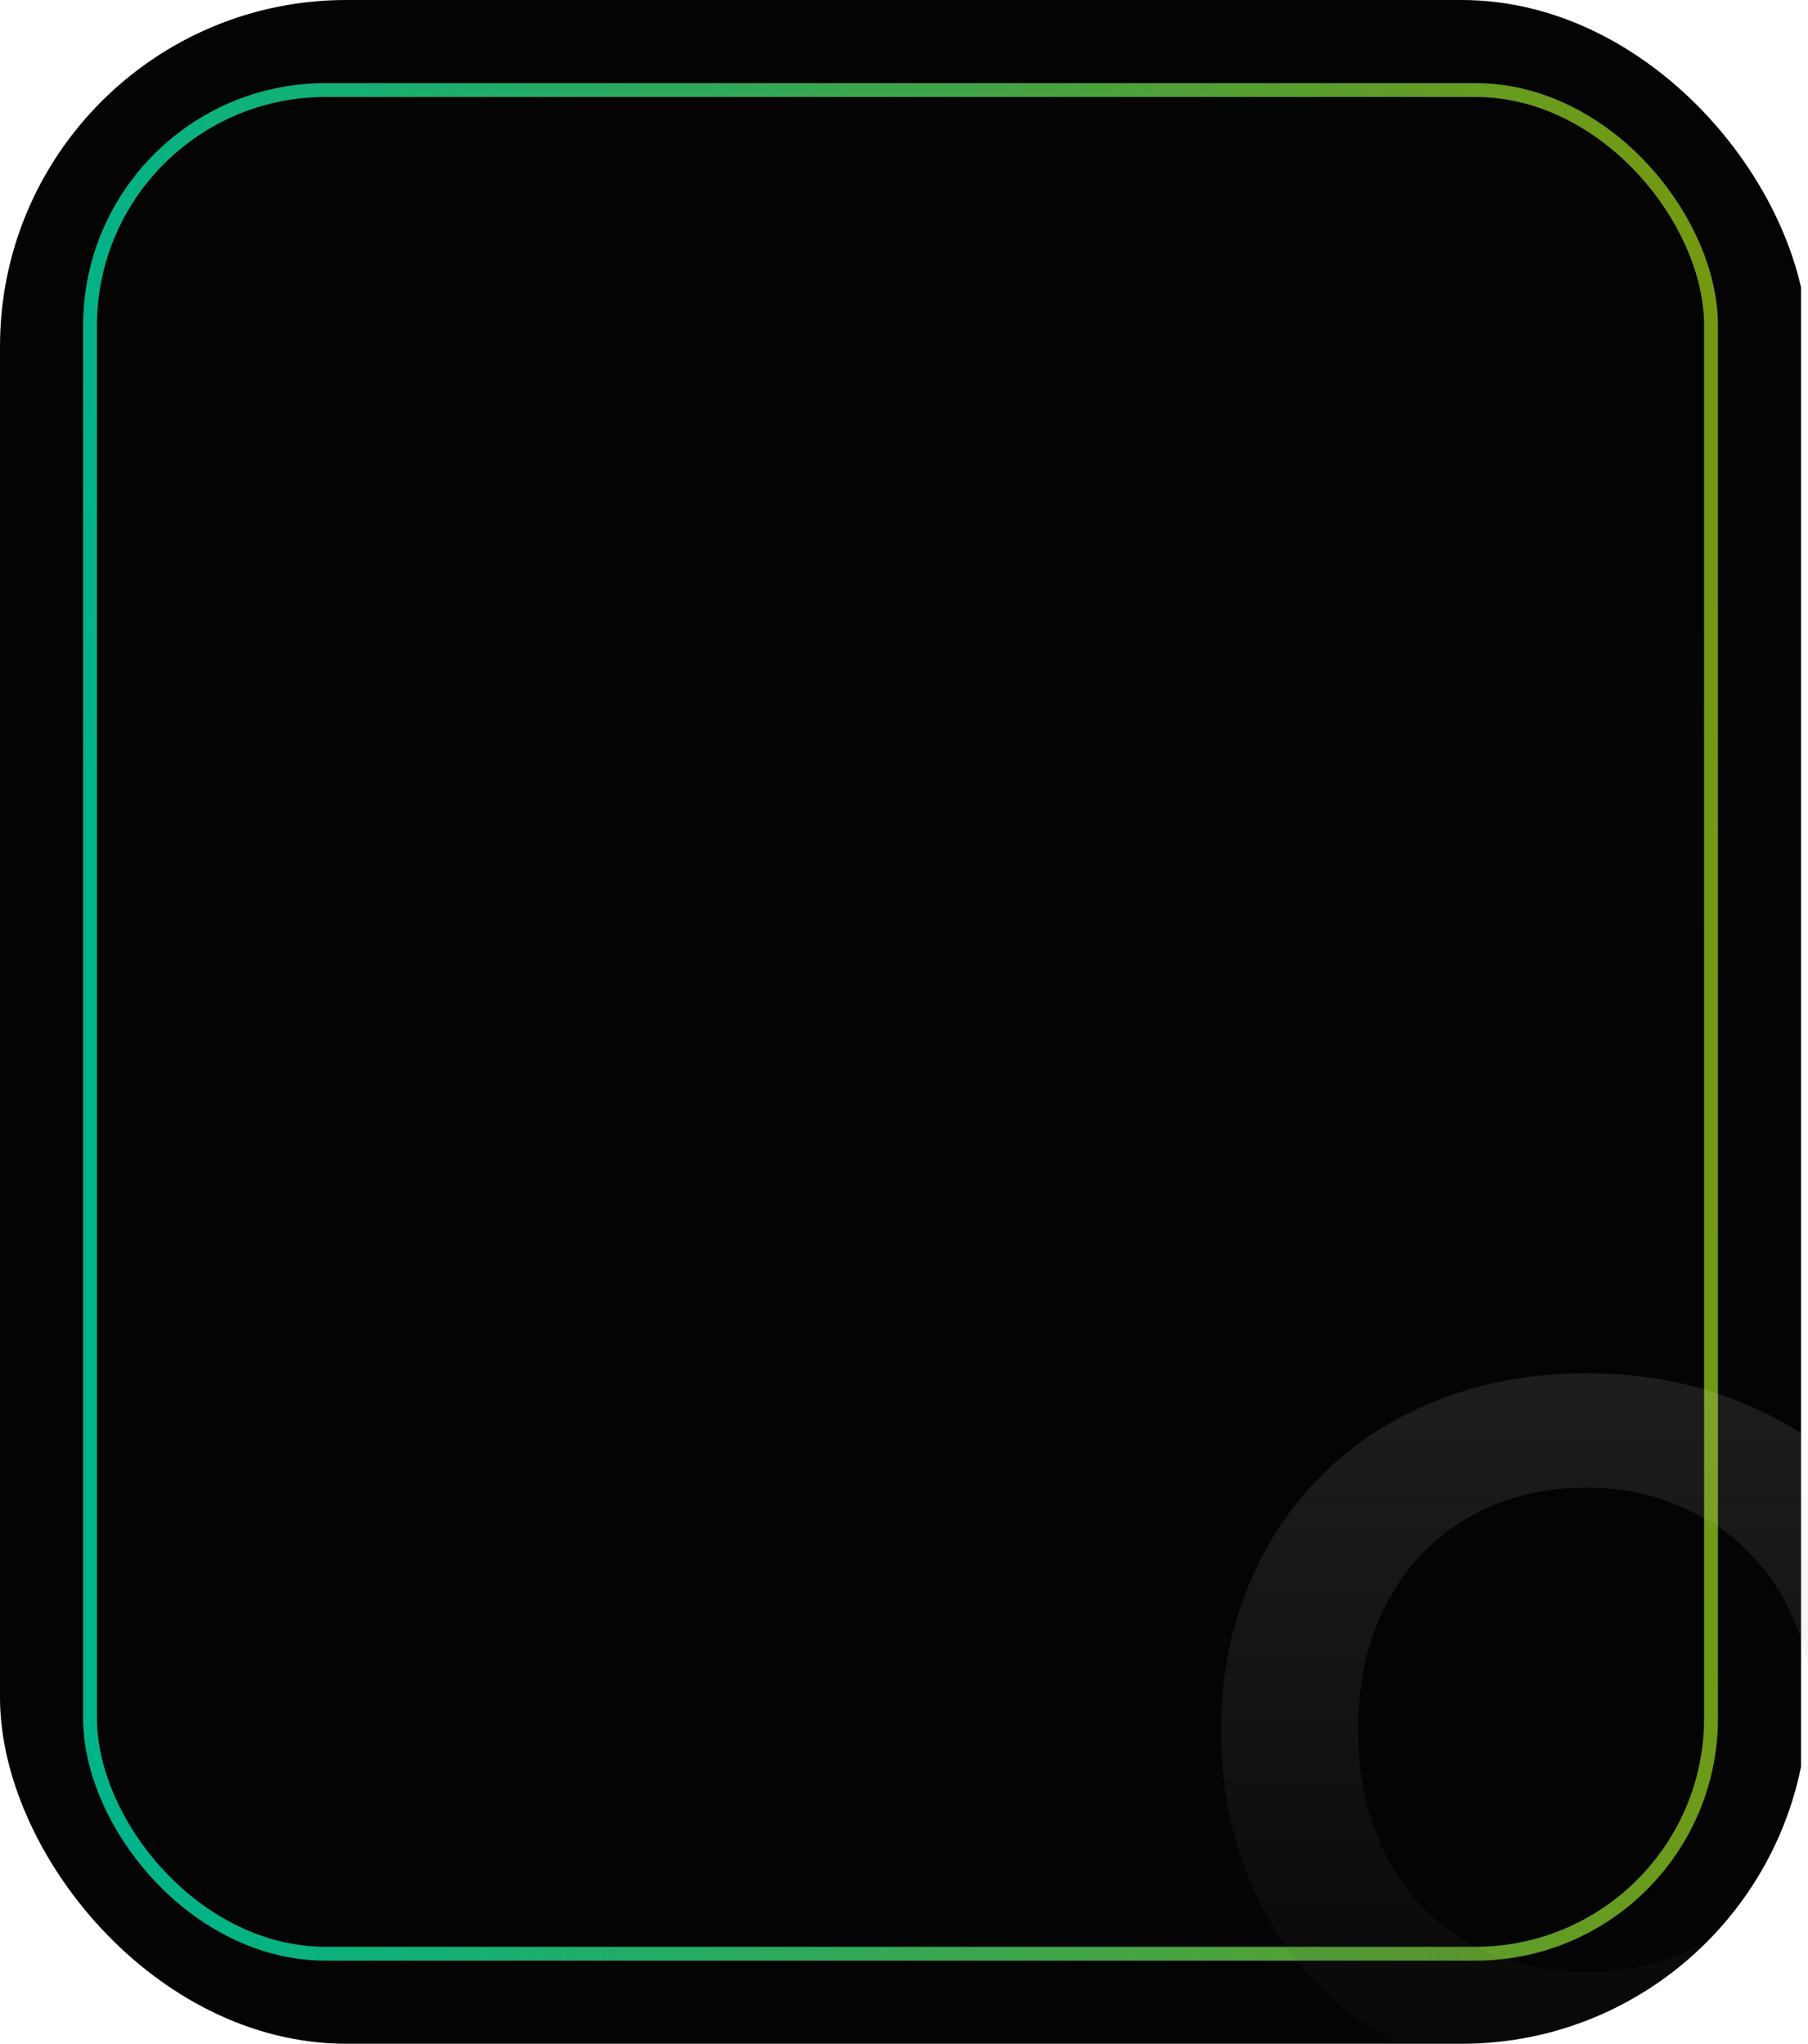 <?xml version="1.0" encoding="UTF-8"?> <svg xmlns="http://www.w3.org/2000/svg" width="261" height="295" viewBox="0 0 261 295" fill="none"><g clip-path="url(#clip0_265_31)"><rect width="260" height="295" rx="40" fill="#040404"></rect><g filter="url(#filter0_dd_265_31)"><rect x="248" y="283" width="236" height="271" rx="35" transform="rotate(-180 248 283)" fill="#040404"></rect><rect x="247" y="282" width="234" height="269" rx="34" transform="rotate(-180 247 282)" stroke="url(#paint0_linear_265_31)" stroke-width="2"></rect></g><path opacity="0.1" d="M229.026 284.663C233.709 284.663 238.056 283.851 242.07 282.227C246.179 280.602 249.714 278.309 252.676 275.347C255.639 272.289 257.932 268.61 259.556 264.31C261.276 259.914 262.136 255.041 262.136 249.69C262.136 244.434 261.276 239.657 259.556 235.357C257.932 230.961 255.639 227.282 252.676 224.32C249.81 221.262 246.322 218.921 242.213 217.297C238.2 215.577 233.804 214.717 229.026 214.717C224.249 214.717 219.853 215.529 215.84 217.153C211.826 218.778 208.339 221.119 205.376 224.177C202.414 227.234 200.121 230.913 198.496 235.213C196.872 239.513 196.06 244.339 196.06 249.69C196.06 255.041 196.872 259.867 198.496 264.167C200.121 268.467 202.366 272.145 205.233 275.203C208.195 278.261 211.683 280.602 215.696 282.227C219.805 283.851 224.249 284.663 229.026 284.663ZM229.026 301.29C221 301.29 213.738 300.048 207.24 297.563C200.742 294.983 195.2 291.4 190.613 286.813C186.026 282.227 182.491 276.78 180.006 270.473C177.522 264.167 176.28 257.239 176.28 249.69C176.28 242.428 177.522 235.691 180.006 229.48C182.491 223.173 186.026 217.727 190.613 213.14C195.2 208.458 200.742 204.827 207.24 202.247C213.738 199.571 221 198.233 229.026 198.233C236.862 198.233 244.029 199.523 250.526 202.103C257.024 204.588 262.614 208.123 267.296 212.71C271.979 217.297 275.562 222.743 278.046 229.05C280.626 235.357 281.916 242.284 281.916 249.833C281.916 257.095 280.674 263.88 278.19 270.187C275.705 276.398 272.122 281.844 267.44 286.527C262.853 291.113 257.311 294.744 250.813 297.42C244.315 300 237.053 301.29 229.026 301.29Z" fill="url(#paint1_linear_265_31)"></path></g><defs><filter id="filter0_dd_265_31" x="0" y="-2" width="260" height="299" filterUnits="userSpaceOnUse" color-interpolation-filters="sRGB"><feFlood flood-opacity="0" result="BackgroundImageFix"></feFlood><feColorMatrix in="SourceAlpha" type="matrix" values="0 0 0 0 0 0 0 0 0 0 0 0 0 0 0 0 0 0 127 0" result="hardAlpha"></feColorMatrix><feOffset dy="-2"></feOffset><feGaussianBlur stdDeviation="6"></feGaussianBlur><feComposite in2="hardAlpha" operator="out"></feComposite><feColorMatrix type="matrix" values="0 0 0 0 0.012 0 0 0 0 0.631 0 0 0 0 0.298 0 0 0 0.2 0"></feColorMatrix><feBlend mode="normal" in2="BackgroundImageFix" result="effect1_dropShadow_265_31"></feBlend><feColorMatrix in="SourceAlpha" type="matrix" values="0 0 0 0 0 0 0 0 0 0 0 0 0 0 0 0 0 0 127 0" result="hardAlpha"></feColorMatrix><feOffset dy="2"></feOffset><feGaussianBlur stdDeviation="6"></feGaussianBlur><feComposite in2="hardAlpha" operator="out"></feComposite><feColorMatrix type="matrix" values="0 0 0 0 0 0 0 0 0 0.573 0 0 0 0 0.239 0 0 0 0.2 0"></feColorMatrix><feBlend mode="normal" in2="effect1_dropShadow_265_31" result="effect2_dropShadow_265_31"></feBlend><feBlend mode="normal" in="SourceGraphic" in2="effect2_dropShadow_265_31" result="shape"></feBlend></filter><linearGradient id="paint0_linear_265_31" x1="472.838" y1="305.213" x2="233.199" y2="320.396" gradientUnits="userSpaceOnUse"><stop stop-color="#00B489"></stop><stop offset="1" stop-color="#759811"></stop></linearGradient><linearGradient id="paint1_linear_265_31" x1="229.098" y1="198.233" x2="229.098" y2="301.29" gradientUnits="userSpaceOnUse"><stop stop-color="white"></stop><stop offset="1" stop-color="#1C1B1B"></stop></linearGradient><clipPath id="clip0_265_31"><rect width="261" height="295" rx="50" fill="white"></rect></clipPath></defs></svg> 